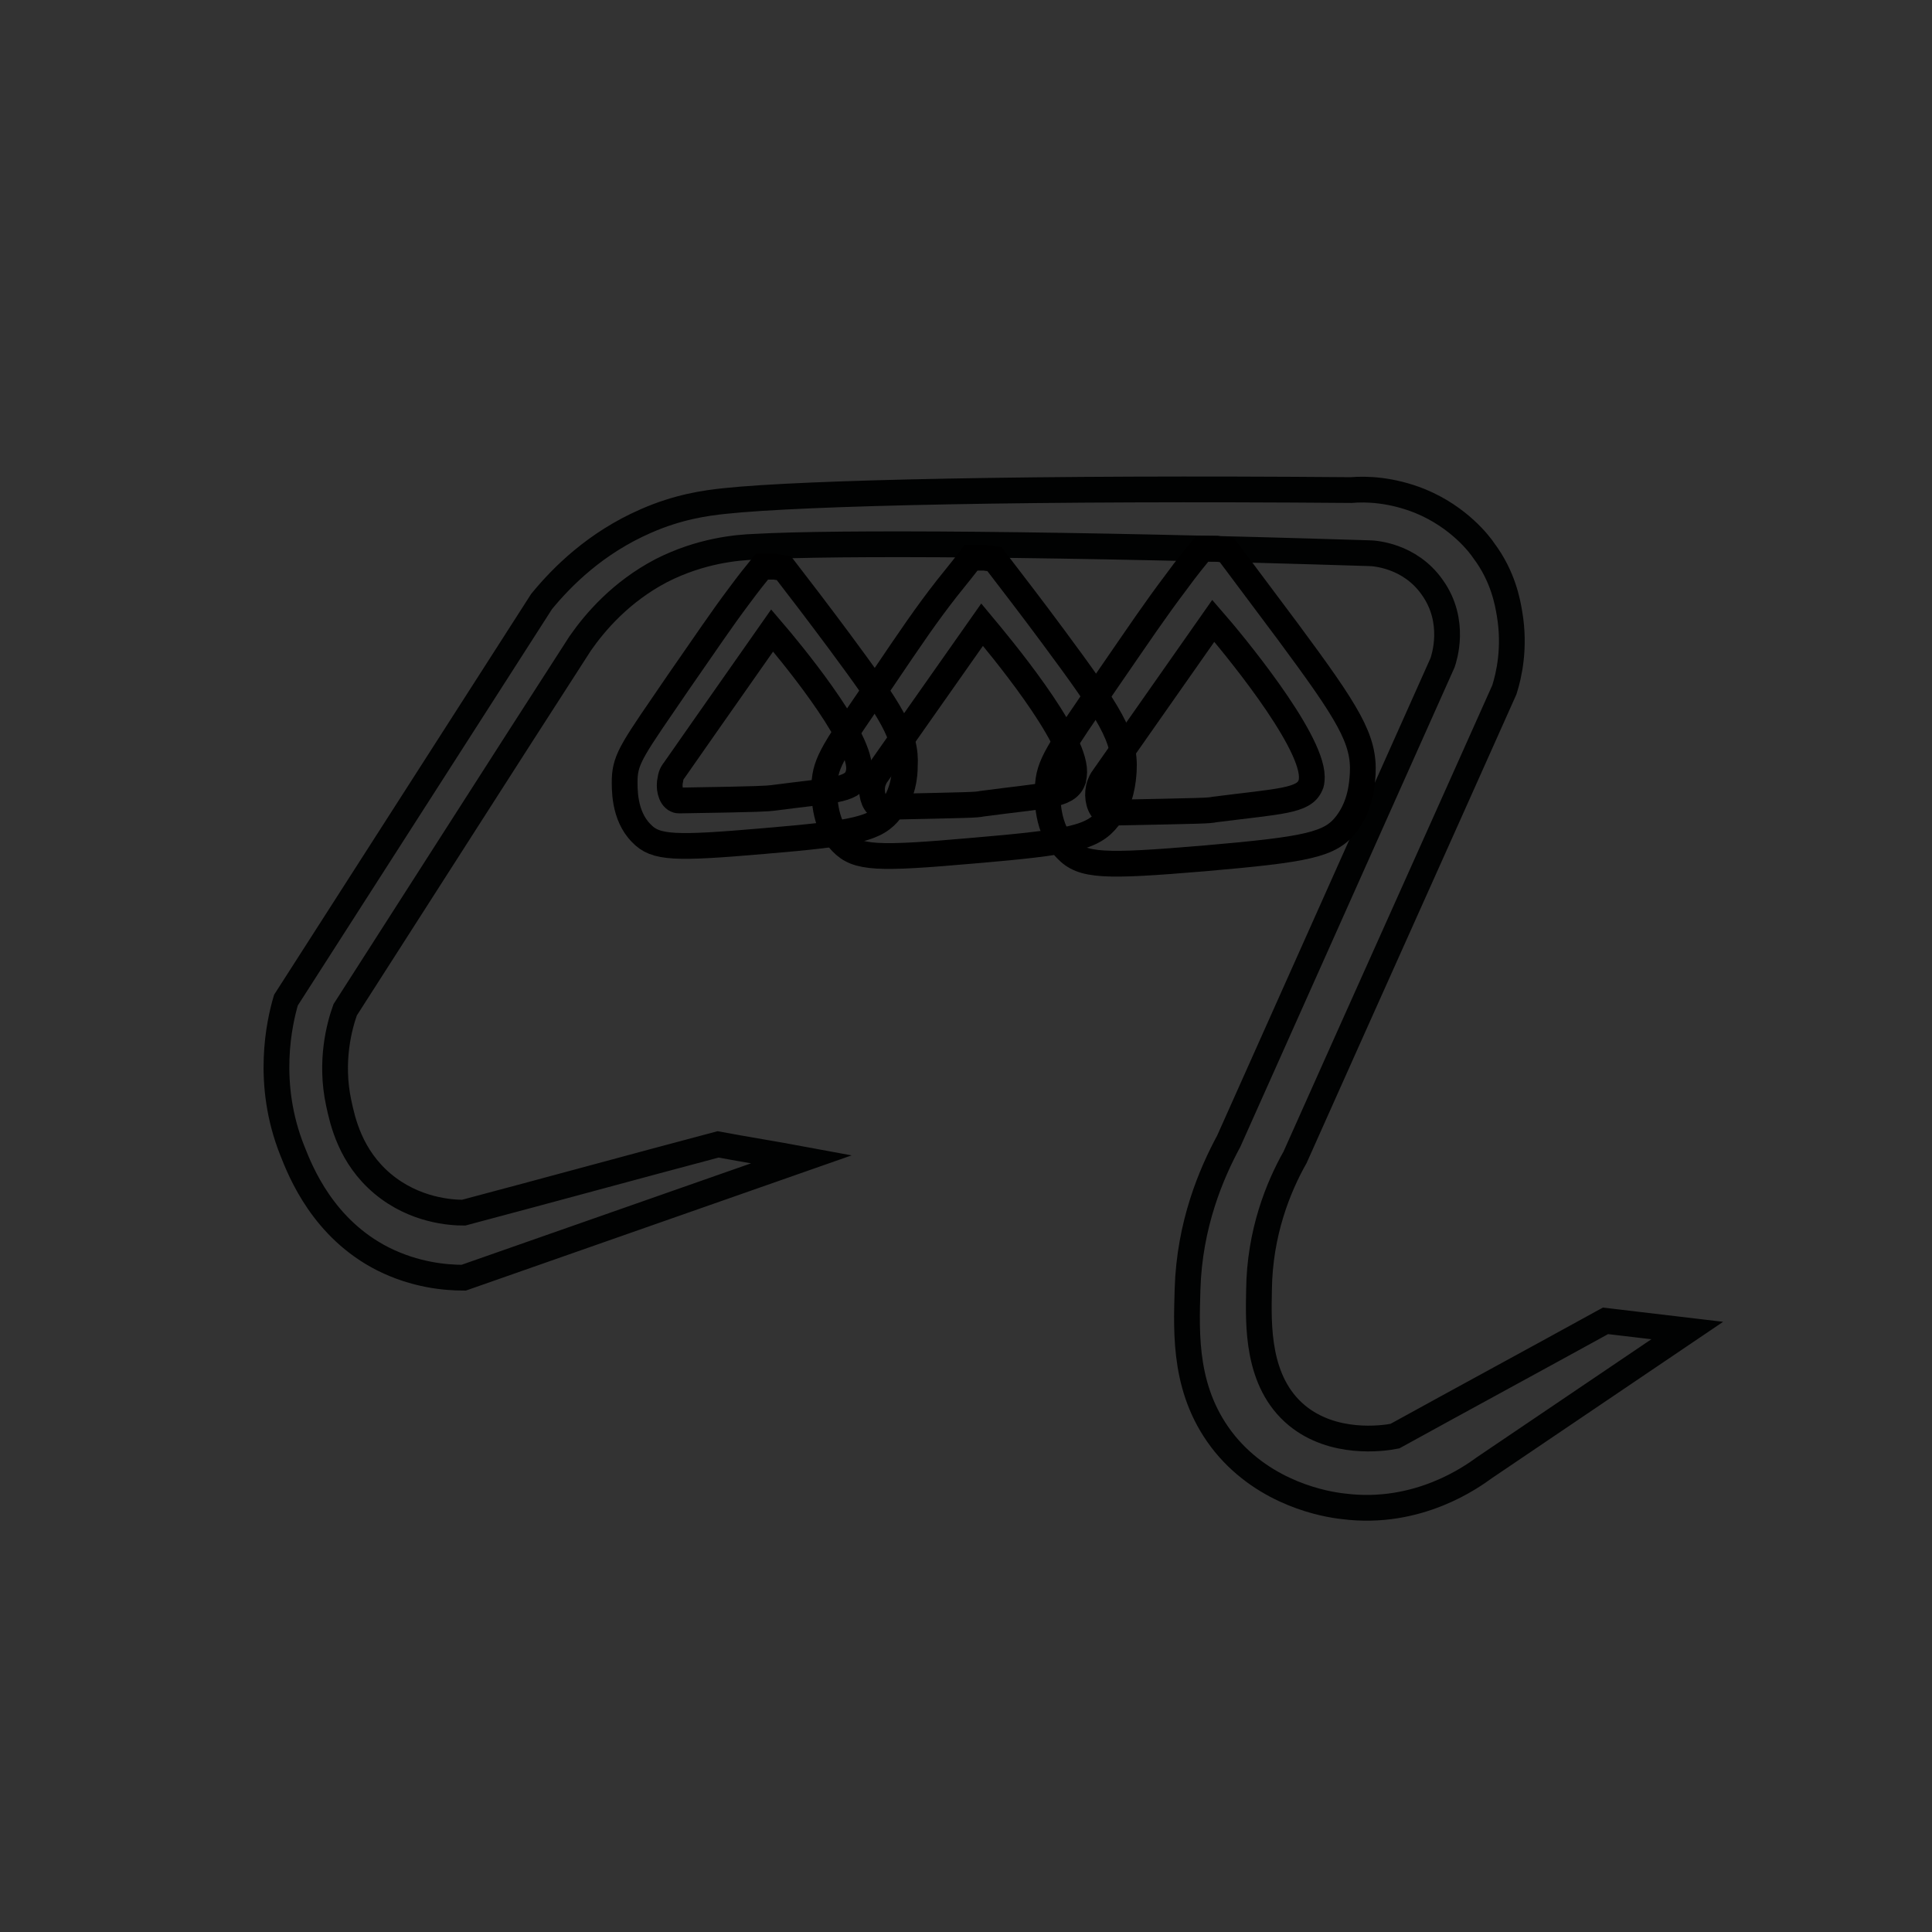 <?xml version="1.0" encoding="utf-8"?>
<!-- Generator: Adobe Illustrator 24.2.1, SVG Export Plug-In . SVG Version: 6.00 Build 0)  -->
<svg version="1.1" xmlns="http://www.w3.org/2000/svg" x="0px" y="0px"
     viewBox="0 0 300 300" style="enable-background:new 0 0 300 300;" xml:space="preserve">
<rect x="0" y="0" width="300" height="300" fill="#333333" stroke="none"/>
<style type="text/css">
	.st0{fill:#0181C2;}
	.st1{fill:#020203;}
	.st2{fill:none;stroke:#000000;stroke-width:4.606;}
	.st3{fill:none;stroke:#000000;stroke-width:2.303;}
	.st4{fill:#FFFFFF;stroke:#000000;stroke-width:4;stroke-miterlimit:10;}
	.st5{fill:#E74436;}
	.st6{fill:#FCC407;}
	.st7{fill:#0682C2;}
	.st8{fill:#73B254;}
	.st9{fill:#FFFFFF;stroke:#000000;stroke-width:7.155;stroke-miterlimit:10;}
	.st10{fill:#FFFFFF;stroke:#000000;stroke-width:7.736;stroke-miterlimit:10;}
	.st11{fill:none;stroke:#010202;stroke-width:4;stroke-miterlimit:10;}
	.st12{fill:none;stroke:#000000;stroke-width:4;stroke-miterlimit:10;}
</style>
    <g id="Laag_1">
	<g>
		<g id="XMLID_2_">
			<g>
				<path class="st0" d="M-1047.2,176.7c0.3,8.1-1,16-3.6,23.6c-5.3,15.5-14.9,27.8-28.6,37.1c-9.4,6.4-19.8,10.4-31.2,12
					c-15.9,2.2-30.9-0.3-45-7.5c-13.8-7.1-24.4-17.4-31.5-31c-5.3-10.1-8-20.8-8-32.1c-0.1-6.4,1.5-12.6,3.5-18.7
					c4.1-12.1,10-23.4,16.4-34.4c12.5-21.6,26.9-42.1,41.3-62.6c1.8-2.6,3.7-5.3,5.3-8c1.4-2.3,3.2-4.1,5.8-5.1c1.2,0,2.4,0,3.6,0
					c2.5,1.2,4.2,3.2,5.7,5.5c12.3,18.3,24.9,36.4,37,54.8c9,13.7,17.2,27.9,23.3,43.1C-1050,160.8-1047.4,168.5-1047.2,176.7z
					 M-1064.6,196c3.4-9.9,4.4-20.2,0.6-30.2c-2.8-7.5-5.8-15-9.5-22.1c-9.3-18-20.7-34.8-32.1-51.5c-5.1-7.4-10.1-14.8-15.4-22.5
					c-0.4,0.5-0.6,0.6-0.7,0.9c-12,17.9-24.1,35.8-35.9,53.9c-7.8,11.9-14.5,24.4-19.5,37.8c-3.6,9.6-4.3,19.4-1.8,29.3
					c3.4,13.7,10.7,24.8,22.5,33.1c11.5,8.1,24.3,11.9,38.5,11.2c9.3-0.4,18-2.8,26.1-7.2C-1078.4,221.2-1069.4,210.2-1064.6,196z"
                />
                <path class="st0" d="M-1064,165.8c3.8,10.1,2.7,20.3-0.6,30.2c-4.8,14.2-13.8,25.2-27.1,32.6c-8.1,4.4-16.8,6.8-26.1,7.2
					c-14.2,0.7-27-3.1-38.5-11.2c-11.7-8.3-19.1-19.5-22.5-33.1c-2.5-10-1.9-19.7,1.8-29.3c5-13.3,11.7-25.8,19.5-37.8
					c11.8-18.1,23.9-35.9,35.9-53.9c0.1-0.2,0.3-0.4,0.7-0.9c5.2,7.6,10.3,15.1,15.4,22.5c11.5,16.7,22.8,33.5,32.1,51.5
					C-1069.8,150.8-1066.8,158.3-1064,165.8z"/>
			</g>
            <g>
			</g>
		</g>
	</g>
        <g id="outline">
		<g id="XMLID_3_">
			<g>
				<path class="st1" d="M-384.7,213.4V228c0,2-1.6,3.6-3.6,3.6H-567c-2,0-3.6-1.6-3.6-3.6v-14.6c0-2,1.6-3.6,3.6-3.6h10.9v-21.9
					h-43.8c-2,0-3.6-1.6-3.6-3.6v-14.6c0-2,1.6-3.6,3.6-3.6h10.9v-61.3c0-3.6,1.7-7,4.6-9.2c5.1-3.8,12.3-2.9,16.1,2.2
					c3.3-4.5,9.3-5.9,14.3-3.3c2.9,1.5,5.1,4.1,6,7.3l16.6,64.4h8.1v-61.3c0-3.6,1.7-7,4.6-9.2c5.1-3.9,12.3-2.9,16.1,2.2
					c0.8-1.1,1.9-2.1,3-2.8c0.9-0.6,1.9-1,3-1.3c6.1-1.7,12.5,1.9,14.2,8.1l16.6,64.4h8.1v-61.3c0-3.6,1.7-7,4.6-9.2
					c5.1-3.8,12.3-2.9,16.1,2.2c3.3-4.5,9.3-5.9,14.3-3.3c2.9,1.5,5.1,4.1,6,7.3l17,65.9c0.3,1,0.4,2,0.4,3v39.3h10.9
					C-386.3,209.7-384.7,211.4-384.7,213.4z M-392,224.3V217h-7.3v7.3H-392z M-406.6,224.3V217h-10.9v7.3H-406.6z M-406.6,209.7
					v-39.3c0-0.4-0.1-0.8-0.2-1.2l-17-65.9c-0.3-1.1-1.1-2.1-2.2-2.6c-0.6-0.3-1.3-0.5-1.9-0.4c-2.4,0-4.2,1.9-4.2,4.3v7.9
					l14.2,54.9c0.2,0.6,0.3,1.2,0.3,1.8c0,0.1,0.1,0.3,0.1,0.4v40.1H-406.6z M-424.8,224.3V217h-40.1v7.3H-424.8z M-424.8,209.7
					v-21.9h-40.1v21.9H-424.8z M-424.8,180.6v-7.3h-7.3v7.3H-424.8z M-425.8,166l-6.3-24.3V166H-425.8z M-439.4,180.6v-7.3h-25.5
					v7.3H-439.4z M-439.4,166v-52.5l-2.6-10c-0.3-1.1-1.1-2.1-2.2-2.6c-0.6-0.3-1.3-0.5-1.9-0.4c-2.4,0-4.2,1.9-4.2,4.3V166H-439.4z
					 M-472.2,224.3V217h-10.9v7.3H-472.2z M-472.2,209.7v-21.9h-10.9v21.9H-472.2z M-472.2,180.6v-7.3h-10.9v7.3H-472.2z
					 M-473.2,166l-16.2-62.6c-0.5-1.8-2.2-3.1-4.1-3.1c-2.4,0-4.2,1.9-4.2,4.3v7.9l13.8,53.5H-473.2z M-490.4,224.3V217h-40.1v7.3
					H-490.4z M-490.4,209.7v-21.9h-40.1v21.9H-490.4z M-490.4,180.6v-7.3h-40.1v7.3H-490.4z M-491.4,166l-6.3-24.3V166H-491.4z
					 M-505,166v-52.5l-2.6-10c-0.5-1.8-2.2-3.1-4.1-3.1c-2.4,0-4.2,1.9-4.2,4.3V166H-505z M-537.8,224.3V217h-10.9v7.3H-537.8z
					 M-537.8,209.7v-21.9h-10.9v21.9H-537.8z M-537.8,180.6v-7.3h-10.9v7.3H-537.8z M-538.9,166l-16.2-62.5
					c-0.3-1.1-1.1-2.1-2.2-2.6c-0.6-0.3-1.3-0.5-1.9-0.4c-2.4,0-4.2,1.9-4.2,4.3v7.9l13.8,53.4H-538.9z M-556.1,224.3V217h-7.3v7.3
					H-556.1z M-556.1,180.6v-7.3h-25.5v7.3H-556.1z M-557.1,166l-6.3-24.3V166H-557.1z M-570.7,166v-52.5l-2.6-10
					c-0.3-1.1-1.1-2.1-2.2-2.6c-0.6-0.3-1.3-0.5-1.9-0.4c-2.4,0-4.2,1.9-4.2,4.3V166H-570.7z M-588.9,180.6v-7.3h-7.3v7.3H-588.9z"
                />
			</g>
            <g>
			</g>
		</g>
	</g>
        <g>
		<path class="st2" d="M453.7,168.1h15h13.9h19.3l19.3,42.8h-35.4 M444,156h7.5h7.5l-5.4,12.1 M435.4,210.9l11.8-28.6l4.3-8.8
			l2.1-5.5 M470,194.4l-6.1-9.9l-10.2-16.5 M470,194.4l4.1,6.6 M498.7,169.2l6.4-13.2l-21.4,48.3l10.7-24.2 M470,194.4l7.3,12.1"/>
            <path class="st3" d="M480.6,202.5c3.5,0,6.4,2.9,6.4,6.5c0,3.6-2.9,6.5-6.4,6.5c-3.5,0-6.4-2.9-6.4-6.5
			C474.3,205.4,477.1,202.5,480.6,202.5z"/>
            <path class="st2" d="M521.4,181.7c13.5,0,24.5,11.2,24.5,25.2c0,13.9-11,25.2-24.5,25.2c-13.5,0-24.5-11.2-24.5-25.2
			C496.9,192.9,507.9,181.7,521.4,181.7z"/>
	</g>
        <g>
		<circle class="st2" cx="437.6" cy="209" r="25.3"/>
	</g>
        <g>
		<path class="st2" d="M469.8,80.7h15h13.9H518l19.3,42.8h-35.4 M460.1,68.6h7.5h7.5l-5.4,12.1 M451.5,123.5L463.3,95l4.3-8.8
			l2.1-5.5 M486.1,107.1l-6.1-9.9l-10.2-16.5 M486.1,107.1l4.1,6.6 M514.8,81.8l6.4-13.2L499.8,117l10.7-24.2 M486.1,107.1l7.3,12.1
			"/>
            <path class="st3" d="M496.7,115.1c3.5,0,6.4,2.9,6.4,6.5c0,3.6-2.9,6.5-6.4,6.5c-3.5,0-6.4-2.9-6.4-6.5
			C490.4,118,493.3,115.1,496.7,115.1z"/>
            <path class="st2" d="M537.5,94.3c13.5,0,24.5,11.2,24.5,25.2c0,13.9-11,25.2-24.5,25.2c-13.5,0-24.5-11.2-24.5-25.2
			C513,105.5,524,94.3,537.5,94.3z"/>
	</g>
        <g>
		<circle class="st2" cx="453.7" cy="121.6" r="25.3"/>
	</g>
        <path class="st4" d="M532.3,229.9c-45.9,0-91.8-0.1-137.7-0.1c10.4-26.7,20.8-53.3,31.2-80c41.4-0.2,82.7-0.5,124.1-0.7
		c1.2-2.6,2.4-5.2,3.6-7.8c-44.9,0.1-89.7,0.2-134.6,0.3c-12.7,32.6-25.3,65.1-38,97.7c49,0,97.9,0.1,146.9,0.1
		C529.3,236.2,530.8,233,532.3,229.9z"/>
</g>
    <g id="Isolatiemodus">
	<g id="XMLID_1_">
		<g>
			<path class="st5" d="M-1181.5,245.3c1.5,0.7,3,1.2,4.5,1.7c0,0.2-0.1,0.3-0.1,0.5c-0.9-0.2-1.7-0.5-2.5-0.7c-0.1,0-0.1,0-0.2-0.1
				C-1180.6,246.5-1181.2,246-1181.5,245.3z"/>
            <path class="st5" d="M-1190.8,240.4c-1,0.6-2.2,0.6-3.3,0c-0.3-0.2-0.6-0.4-0.9-0.6c0.4-0.5,0.8-0.9,1.2-1.4
				C-1192.8,239.2-1191.8,239.8-1190.8,240.4z"/>
            <path class="st5"
                  d="M-1167.7,249.2c-3.2-0.3-6.3-0.9-9.5-1.7c0-0.2,0.1-0.3,0.1-0.5C-1173.8,248.2-1170.6,248.9-1167.7,249.2z"
            />
            <path class="st5" d="M-1190.7,234.8c1.5,0.9,2,2.9,1.1,4.5c-0.3,0.5-0.7,0.9-1.2,1.1c-1-0.6-2-1.3-3-2
				C-1192.8,237.2-1191.8,236-1190.7,234.8z"/>
            <path class="st5" d="M-1118.8,97.1c5.6,2.1,11.9-0.8,14.1-6.5c2.2-5.7-0.6-12.1-6.3-14.2s-11.9,0.8-14.1,6.5
				S-1124.4,95-1118.8,97.1z M-1178.7,199.8c-2.7,7,0.8,14.9,7.7,17.5c6.9,2.6,14.7-1,17.3-8c2.7-7-0.8-14.9-7.7-17.5
				C-1168.2,189.1-1176,192.7-1178.7,199.8z M-1099.1,138.8c-1.6,4.1-2.4,8.3-2.4,12.4c-0.1,4.8,0.9,8,1.9,11.8
				c1.3,4.9,2.9,12,4.4,21.3c0.6,6.8,0.2,15.2-2.7,24.2c-1.1,3.4-3.3,10.3-8.8,17.5c-8.6,11.2-19.4,15.9-24.6,18.2
				c-1,0.4-3.6,1.5-7,2.6c0,0-14.5,4.4-29.2,2.6c0,0-0.1,0-0.1,0c-3-0.4-6.1-1.1-9.3-2.2c0.5-1.9,1-3.9,1.5-5.8l0,0
				c-2.5-0.8-5.3-1.8-8.2-3c-2.6-1.1-4.9-2.3-7-3.4c-1,1.2-2.1,2.4-3.1,3.7c-8.7-5.9-17.2-14.3-24.5-25c-0.7-1.4-1.3-2.8-1.8-4.3
				c-14.1-36.4-13.9-69.9,0.8-99.7c33-67,117.5-75,178.5-36.6c10.3,6.5,12.1,17.9,9.3,26.3c-3.3,10.2-12.3,16.4-22.8,15.7
				C-1077.5,113.4-1092.5,121.4-1099.1,138.8z M-1146.7,113.9c2.9-7.7-0.9-16.2-8.4-19c-7.5-2.8-16,1.1-18.9,8.7s0.9,16.2,8.4,19
				C-1158,125.5-1149.6,121.5-1146.7,113.9z M-1170.6,160.3c2.9-7.7-0.9-16.2-8.4-19c-7.5-2.8-16,1.1-18.9,8.7s0.9,16.2,8.4,19
				C-1182,171.9-1173.5,168-1170.6,160.3z"/>
            <path class="st5" d="M-1179.9,246.8c0.1,0,0.1,0,0.2,0.1c0.8,0.3,1.7,0.5,2.5,0.7l0,0c-2.5-0.6-5.5-1.5-8.6-2.8
				c-1.9-0.8-3.6-1.6-5.1-2.4c-1.5-0.8-2.9-1.7-4.2-2.5c0.3,0.2,0.6,0.4,0.9,0.6c1,0.6,2.3,0.6,3.3,0c3.1,1.9,6.2,3.6,9.3,4.9
				C-1181.2,246-1180.6,246.5-1179.9,246.8z"/>
            <path class="st5" d="M-1175.5,241.2c-0.5,1.9-1,3.9-1.5,5.8c-1.5-0.5-3-1.1-4.5-1.7c-0.4-0.7-0.5-1.6-0.2-2.5
				c0.5-1.7,2.3-2.7,4-2.2C-1177,240.8-1176.3,241-1175.5,241.2L-1175.5,241.2z"/>
            <path class="st5" d="M-1183.7,238.2c2.9,1.2,5.6,2.2,8.2,3c-0.7-0.2-1.5-0.4-2.2-0.6c-1.7-0.5-3.5,0.5-4,2.2
				c-0.3,0.9-0.2,1.8,0.2,2.5c-3-1.3-6.2-2.9-9.3-4.9c0.5-0.3,0.9-0.7,1.2-1.1c0.9-1.5,0.4-3.6-1.1-4.5
				C-1188.6,236-1186.3,237.1-1183.7,238.2z"/>
            <path class="st5" d="M-1218.3,213.5c7.2,10.7,15.8,19,24.5,25c-0.4,0.5-0.8,0.9-1.2,1.4C-1205.2,233.5-1213.1,224.4-1218.3,213.5
				z"/>
		</g>
        <g>
		</g>
	</g>
        <g>
		<path class="st6" d="M-1030.4,92.8l-98.1-42.8c-1-0.4-2.2-0.4-3.2,0l-98.1,42.8H-1030.4z"/>
            <path class="st6" d="M-1128.5,49.9c-1-0.4-2.2-0.4-3.2,0l-10.5,4.6l90.1,38.3h21.8L-1128.5,49.9z"/>
            <path class="st6" d="M-1211.4,237.6v-14.8c0-1.8,1.4-3.2,3.2-3.2h30.1c1.8,0,3.2,1.4,3.2,3.2v14.8H-1211.4z"/>
            <path class="st6" d="M-1148.4,237.6v-14.8c0-1.8,1.4-3.2,3.2-3.2h30.1c1.8,0,3.2,1.4,3.2,3.2v14.8H-1148.4z"/>
            <path class="st6" d="M-1085.4,237.6v-14.8c0-1.8,1.4-3.2,3.2-3.2h30.1c1.8,0,3.2,1.4,3.2,3.2v14.8H-1085.4z"/>
            <g>
			<path class="st6" d="M-1052.1,219.6h-12c1.8,0,3.2,1.4,3.2,3.2v14.8h12v-14.8C-1048.8,221-1050.3,219.6-1052.1,219.6
				L-1052.1,219.6z"/>
                <path class="st6" d="M-1115.1,219.6h-12c1.8,0,3.2,1.4,3.2,3.2v14.8h12v-14.8C-1111.9,221-1113.3,219.6-1115.1,219.6
				L-1115.1,219.6z"/>
                <path class="st6" d="M-1178.1,219.6h-12c1.8,0,3.2,1.4,3.2,3.2v14.8h12v-14.8C-1174.9,221-1176.3,219.6-1178.1,219.6
				L-1178.1,219.6z"/>
                <path class="st6"
                      d="M-1038.4,110.7h-183.4c-4.4,0-8-3.6-8-8.1v-9.9h199.5v9.9C-1030.4,107.1-1034,110.7-1038.4,110.7z"/>
		</g>
            <path class="st6" d="M-1042.4,92.8v9.9c0,4.5-3.6,8.1-8,8.1h12c4.4,0,8-3.6,8-8.1v-9.9L-1042.4,92.8z"/>
            <path class="st6" d="M-1038.4,231.6h-183.4c-4.4,0-8,3.6-8,8.1v7.9c0,1.1,0.9,2,2,2h195.5c1.1,0,2-0.9,2-2v-7.9
			C-1030.4,235.2-1034,231.6-1038.4,231.6z"/>
            <path class="st6" d="M-1038.4,231.6h-12c4.4,0,8,3.6,8,8.1v7.9c0,1.1-0.9,2-2,2h12c1.1,0,2-0.9,2-2v-7.9
			C-1030.4,235.2-1034,231.6-1038.4,231.6z"/>
            <g>
			<path class="st6" d="M-1077.7,105.1h21.3v114.5h-21.3V105.1z"/>
                <path class="st6" d="M-1068.5,219.6h12"/>
                <g>
				<path class="st6" d="M-1056.5,219.6V98.7h-12v120.9"/>
			</g>
		</g>
            <ellipse class="st6" cx="-1130.1" cy="72.4" rx="9" ry="9.1"/>
            <g>
			<path class="st6" d="M-1140.8,105.1h21.3v114.5h-21.3V105.1z"/>
                <path class="st6" d="M-1131.5,219.6h12"/>
                <g>
				<path class="st6" d="M-1119.5,219.6V98.7h-12v120.9"/>
			</g>
		</g>
            <g>
			<path class="st6" d="M-1203.8,105.1h21.3v114.5h-21.3V105.1z"/>
                <path class="st6" d="M-1194.5,219.6h12"/>
                <g>
				<path class="st6" d="M-1182.5,219.6V98.7h-12v120.9"/>
			</g>
		</g>
	</g>
        <g>
		<path class="st7" d="M-1147.2,73c-1.4-3.2-3.4-6.1-5.9-8.6c0,0,0,0,0,0c-5.5-4.1-12.4-5.8-19.2-5c-0.1,0-0.1,0-0.2,0
			c0,0-0.1,0-0.1,0c-19.8,9.2-36,24.7-46.3,43.9c9.1-6.5,21-12.5,34.9-17.1c10.8-3.7,22-6.2,33.5-7.5c1.6-0.2,3.2-0.4,4.9-0.5
			C-1146.1,76.4-1146.6,74.7-1147.2,73z"/>
            <path class="st7" d="M-1135.2,87.1c0,0.3,0,0.6-0.1,0.8c0,23.8-24.9,52.3-47,77.4c-14.4,16.4-29.2,33.4-29.3,41.4c0,0,0,0,0,0v0
			c0,0.4-0.1,0.8-0.1,1.1c14.9,20.8,37.3,35,62.5,39.8c0.1-0.2,0.2-0.4,0.3-0.6c0,0,0,0,0,0c24.8-43.1,31.4-62.9,32.5-159.5
			C-1122.6,87.1-1128.9,86.9-1135.2,87.1z"/>
            <path class="st7" d="M-1032.2,131.1c-1.4-1.7-2.9-3.4-4.4-5c-11.8-12.5-25.9-22.3-41.4-29c0,0.1,0,0.2,0,0.3
			c1.4,18.4,6.4,36.3,14.6,52.8c7.9,18.8,15.9,38.1,14.3,57.5C-1033.1,185.6-1027,157.9-1032.2,131.1z"/>
            <path class="st7" d="M-1207.1,180c5.4-7.4,11.4-14.3,17.8-20.9c19.9-22.7,44.6-50.9,44.6-71.2v-0.2c-25.8,2.4-49.4,11-65,20.9
			c-0.1,0.1-0.2,0.1-0.3,0.2c-0.1,0.1-0.2,0.1-0.3,0.2c-7.4,4.8-13,9.9-16.1,14.7c-0.2,0.3-0.4,0.6-0.7,0.8c-2,7.6-3.1,15.3-3.3,23
			c0,0.3,0,0.7,0,1c0,0.4,0,0.7,0,1.1c0,8.6,1.1,16.9,3.1,24.9c0,0,0,0.1,0,0.1c0.2,0.7,0.4,1.3,0.5,2c0.1,0.2,0.1,0.4,0.2,0.5
			c0.1,0.5,0.3,0.9,0.4,1.4c0.1,0.4,0.2,0.7,0.3,1.1c0.1,0.2,0.1,0.4,0.2,0.6c1.9,5.8,4.3,11.4,7.3,16.9
			C-1216.1,192.1-1212.1,186.3-1207.1,180z"/>
            <path class="st7" d="M-1128.1,249.5c24.1-0.6,47.2-9.9,64.9-26.2c10.7-22.3,1.1-45.2-9.1-69.5c-8.8-17.6-14-36.8-15.4-56.4
			c0-0.4,0-0.8,0-1.1c0-1,0.1-1.9,0.1-2.8c-6.3-2.1-12.8-3.6-19.4-4.7c-1,91.6-6.8,115.6-32.2,160.3c2.8,0.2,5.7,0.4,8.5,0.4
			c0,0,0,0,0,0C-1129.7,249.6-1128.9,249.6-1128.1,249.5z"/>
            <path class="st7" d="M-1147.1,57c0,0,0.1,0.1,0.1,0.1c0.1,0.1,0.1,0.1,0.2,0.2c4.1,3.7,7.2,8.4,9.1,13.6c0.8,2.1,1.5,4.3,1.9,6.6
			c6.6-0.4,13.1-0.3,19.6,0.3c0-0.5,0-1,0-1.4c0.1-7.8,0.1-16.1,0.1-24.9c0-0.1,0-0.2,0-0.4c-4.7-0.7-9.5-1.1-14.3-1.1
			c-7.9,0-15.9,1-23.6,2.9C-1151.5,53.9-1149.2,55.3-1147.1,57z"/>
            <path class="st7" d="M-1076.7,87.4c14,5.8,27.1,13.9,38.6,24.1c-6-14.4-15.4-27.2-27.2-37.3c-3.6,1.3-6.6,3.6-8.6,6.6
			c-0.9,1.3-1.6,2.9-2.3,4.7C-1076.4,86.1-1076.6,86.7-1076.7,87.4z"/>
            <path class="st7" d="M-1106.7,79c7.1,1.1,14.1,2.8,20.9,5.1c0.3-1.1,0.7-2.1,1.1-3.1c0.4-1,0.9-2,1.4-2.9
			c2.7-5.1,6.3-8.3,9.7-10.3c-10-6.9-21.2-11.9-33-14.8C-1106.6,62.1-1106.7,70.8-1106.7,79z"/>
	</g>
</g>
    <g id="Capa_1">
	<g>
		<g>
			<path class="st8" d="M-1143.1,132.2h25.2v117.3h-25.2V132.2z"/>
            <path class="st8" d="M-1132.1,249.5h14.3"/>
            <g>
				<path class="st8" d="M-1117.8,249.5V125.6h-14.3v123.9"/>
			</g>
		</g>
        <g>
			<g id="XMLID_4_">
				<g>
					<path class="st8" d="M-1062.5,115.3c19,5,32.2,19.6,32.2,36.3c0,21.1-20.7,38.3-46.2,38.3c-9.2,0-17.9-2.3-25.6-6.8
						c-6.4,3.3-13.3,5.4-20.6,6.3c0.2,20,0.3,40,0.5,60c-5,0-10,0.1-15,0.1c-0.3-20-0.6-40.1-0.9-60.1c-7.3-0.9-14.2-3-20.6-6.3
						c-7.7,4.5-16.5,6.8-25.6,6.8c-25.5,0-46.2-17.2-46.2-38.3c0-16.8,13.2-31.3,32.2-36.3c-0.9-2.7-1.4-5.5-1.4-8.3
						c0-15.6,13.6-28.6,31.4-31.4c3.3-14.8,19-26,37.9-26c18.8,0,34.5,11.2,37.9,26C-1070.6,79-1056.5,97.4-1062.5,115.3z
						 M-1045.8,151.6c0-13.3-12.1-24.1-28.2-25.3c-5.7-0.4-8.9-5.6-6-9.6c9.4-13.1-2.3-28.9-19.7-28.9c-4.3,0-7.7-2.9-7.7-6.4
						c0-10.5-10.4-19.1-23.1-19.1c-12.7,0-23.1,8.6-23.1,19.1c0,3.5-3.4,6.4-7.7,6.4c-12.7,0-23.1,8.6-23.1,19.1
						c0,3.4,1.1,6.7,3.4,9.8c2.9,4-0.3,9.2-6,9.6c-16.1,1.1-28.2,12-28.2,25.3c0,14.1,13.8,25.5,30.8,25.5c9.2,0,16.1-3.7,20.2-6.7
						c2.8-2.1,7-2.2,9.9-0.3c4.9,3.2,10.3,5.3,16.1,6.3v-15.8l-28.5-23.6c-3-2.5-3-6.5,0-9c3-2.5,7.9-2.5,10.9,0l17.7,14.6v-20.2
						l-13.1-10.9c-3-2.5-3-6.5,0-9c3-2.5,7.9-2.5,10.9,0l10,8.2l10-8.2c3-2.5,7.9-2.5,10.9,0c3,2.5,3,6.5,0,9l-13.1,10.9v20.2
						l17.7-14.6c3-2.5,7.9-2.5,10.9,0c3,2.5,3,6.5,0,9l-28.5,23.6v15.8c5.7-1,11.2-3.1,16.1-6.3c2.9-1.9,7.1-1.8,9.9,0.3
						c4.1,3.1,11,6.7,20.2,6.7C-1059.6,177.1-1045.8,165.7-1045.8,151.6z"/>
                    <path class="st8" d="M-1074,126.4c16.1,1.1,28.2,12,28.2,25.3c0,14.1-13.8,25.5-30.8,25.5c-9.2,0-16.1-3.7-20.2-6.7
						c-2.8-2.1-7-2.2-9.9-0.3c-4.9,3.2-10.3,5.3-16.1,6.3v-15.8l28.5-23.6c3-2.5,3-6.5,0-9c-3-2.5-7.9-2.5-10.9,0l-17.7,14.6v-20.2
						l13.1-10.9c3-2.5,3-6.5,0-9c-3-2.5-7.9-2.5-10.9,0l-10,8.2l-10-8.2c-3-2.5-7.9-2.5-10.9,0c-3,2.5-3,6.5,0,9l13.1,10.9v20.2
						l-17.7-14.6c-3-2.5-7.9-2.5-10.9,0c-3,2.5-3,6.5,0,9l28.5,23.6v15.8c-5.7-1-11.2-3.1-16.1-6.3c-2.9-1.9-7.1-1.8-9.9,0.3
						c-4.1,3.1-11,6.7-20.2,6.7c-17,0-30.8-11.4-30.8-25.5c0-13.3,12.1-24.1,28.2-25.3c5.7-0.4,8.9-5.6,6-9.6
						c-2.2-3.1-3.4-6.4-3.4-9.8c0-10.5,10.4-19.1,23.1-19.1c4.3,0,7.7-2.9,7.7-6.4c0-10.5,10.4-19.1,23.1-19.1
						c12.7,0,23.1,8.6,23.1,19.1c0,3.5,3.4,6.4,7.7,6.4c17.5,0,29.2,15.8,19.7,28.9C-1082.8,120.8-1079.6,126-1074,126.4z"/>
				</g>
                <g>
				</g>
			</g>
		</g>
	</g>
        <path class="st9" d="M-784.2,63.9c-3.1-2.3-7.2-2.2-8.2-2.2c-3.4,0.1-14.5,0-30.9,0c-8.1,0-16.2-0.1-24.3-0.1c-2.9,0-7.8,0-10.6,0
		c-14.6,0-25.6,0.1-30.9,0.1c-1.3,0-5.2-0.1-8.2,2.2c-3.8,2.9-3.3,6.9-3.3,7.3c0,39.4,0,78.7,0,118.1c3.7-0.1,7.5-0.1,11.2-0.2
		c-0.1-61.3,0-106.2,0.4-110.4c0.1-0.7,0.2-2.8,1.8-4.2c1.6-1.4,3.8-1.5,4.7-1.5c4.5-0.1,37.8-0.1,83.5,0c1.4,0,3.3,0.2,4.7,1.5
		c1.5,1.4,1.7,3.5,1.8,4.2c0.3,4.2,0.5,49.1,0.4,110.4c3.7,0.1,7.5,0.1,11.2,0.2c0-39.4,0-78.7,0-118.1
		C-780.9,70.8-780.5,66.8-784.2,63.9z"/>
        <path class="st9" d="M-756.7,92.4c-3.1-2.3-7.2-2.2-8.2-2.2c-3.4,0.1-14.5,0-30.9,0c-8.1,0-16.2-0.1-24.3-0.1c-2.9,0-7.8,0-10.6,0
		c-14.6,0-25.6,0.1-30.9,0.1c-1.3,0-5.2-0.1-8.2,2.2c-3.8,2.9-3.3,6.9-3.3,7.3c0,39.4,0,78.7,0,118.1c3.7-0.1,7.5-0.1,11.2-0.2
		c-0.1-61.3,0-106.2,0.4-110.4c0.1-0.7,0.2-2.8,1.8-4.2c1.6-1.4,3.8-1.5,4.7-1.5c4.5-0.1,37.8-0.1,83.5,0c1.4,0,3.3,0.2,4.7,1.5
		c1.5,1.4,1.7,3.5,1.8,4.2c0.3,4.2,0.5,49.1,0.4,110.4c3.7,0.1,7.5,0.1,11.2,0.2c0-39.4,0-78.7,0-118.1
		C-753.3,99.3-752.9,95.3-756.7,92.4z"/>
        <path class="st9" d="M-728.9,122.4c-3.1-2.3-7.2-2.2-8.2-2.2c-3.4,0.1-14.5,0-30.9,0c-8.1,0-16.2-0.1-24.3-0.1c-2.9,0-7.8,0-10.6,0
		c-14.6,0-25.6,0.1-30.9,0.1c-1.3,0-5.2-0.1-8.2,2.2c-3.8,2.9-3.3,6.9-3.3,7.3c0,39.4,0,78.7,0,118.1c3.7-0.1,7.5-0.1,11.2-0.2
		c-0.1-61.3,0-106.2,0.4-110.4c0.1-0.7,0.2-2.8,1.8-4.2c1.6-1.4,3.8-1.5,4.7-1.5c4.5-0.1,37.8-0.1,83.5,0c1.4,0,3.3,0.2,4.7,1.5
		c1.5,1.4,1.7,3.5,1.8,4.2c0.3,4.2,0.5,49.1,0.4,110.4c3.7,0.1,7.5,0.1,11.2,0.2c0-39.4,0-78.7,0-118.1
		C-725.6,129.3-725.1,125.3-728.9,122.4z"/>
        <path class="st9" d="M-141.3,150.2"/>
        <path class="st9" d="M-200.9,90.2l14.6,72.2l55.8,10.9c16.6-15,33.2-30,49.8-45c4.2-4.3,4-11.2-0.2-15.2
		c-4.3-4.1-11.5-3.7-15.5,1.1c-12.4,11.2-24.9,22.3-37.3,33.5c-10.6-2.2-21.2-4.4-31.9-6.5c-4.1-18.8-8.2-37.6-12.3-56.4
		C-185.4,86.7-193.2,88.5-200.9,90.2z"/>
        <path class="st9" d="M-89.3,124.8"/>
        <path class="st10" d="M-257.8,116.1l15.8,78.1l60.4,11.8c18-16.2,35.9-32.4,53.9-48.6c4.5-4.7,4.3-12.1-0.2-16.4
		c-4.7-4.4-12.5-4-16.8,1.2c-13.4,12.1-26.9,24.1-40.3,36.2c-11.5-2.4-23-4.7-34.4-7.1c-4.4-20.3-8.8-40.6-13.2-60.9
		C-241.1,112.3-249.4,114.2-257.8,116.1z"/>
        <path class="st11" d="M100.3,80.9c-7.8,3.4-13,8.6-16.2,12.5c-13.2,20.6-26.5,41.3-39.7,61.9c-1,3.4-3.2,12.9,1,23.4
		c1.3,3.3,4.8,12.1,14.1,16.8c5,2.5,9.7,2.9,12.5,2.9l52.5-18.4c-4.3-0.8-8.7-1.5-13-2.3c-13.2,3.5-26.3,7.1-39.5,10.6
		c-1.9,0-7.6-0.3-12.6-4.5c-5-4.2-6.2-9.7-6.8-12.5c-1.4-6.5,0.1-12,1-14.5c12.2-19,24.3-38,36.5-56.9c2.3-3.3,6.3-8,12.6-11.3
		c6.1-3.1,11.7-3.6,14.6-3.7c12.3-0.7,47.7-0.5,95.3,1c0.7,0,6.3,0.3,9.8,5.3c3.8,5.3,1.8,11.1,1.6,11.7l-33.2,74.3
		c-2.7,5-6.1,12.9-6.4,23c-0.2,7.1-0.6,16.1,5.8,24c6.4,7.8,15.6,9.4,18.4,9.7c11.7,1.5,20.1-4.7,21.9-6c10.5-7.1,21-14.2,31.5-21.3
		c-4.2-0.5-8.4-1-12.7-1.5c-10.9,6-21.8,11.9-32.7,17.9c-2,0.4-9.6,1.4-15.2-3.2c-6.3-5.2-6-14.1-5.9-19.5c0.1-8.9,3-16,5.6-20.6
		c10.8-24.2,21.7-48.4,32.5-72.6c0.7-2.2,1.7-6.5,0.8-11.8c-0.3-1.8-1-5.8-4-9.8c-0.6-0.9-3.8-5.2-9.9-7.7
		c-4.5-1.8-8.4-1.9-10.7-1.7c-48.8-0.4-85.1,0.4-97.3,1.7C109.6,78.1,105.3,78.7,100.3,80.9z"/>
        <path class="st12" d="M105.3,106c-6.9,10.1-8.2,11.7-8.3,15c0,1.3-0.2,5.6,2.6,8.4c2.2,2.3,5.1,2.4,19,1.2
		c14.3-1.2,17.5-1.9,19.7-4.8c2-2.6,2.2-5.5,2.2-6.8c0.3-4.8-2-8.4-10.3-19.6c-3.2-4.3-6.1-8.1-8.5-11.2c-0.5-0.1-0.9-0.1-1.4-0.2
		c-0.7,0-1.3,0-2,0c-0.9,1.1-2.1,2.6-3.5,4.5C111.8,96.5,109.9,99.4,105.3,106z"/>
        <path class="st12" d="M119.9,97.9c-8.2,11.7-14.1,20.1-15.2,21.7c-0.1,0.1-0.5,0.6-0.6,1.4c-0.3,1.2,0,2.8,0.9,3.2
		c0.2,0.1,0.4,0.1,0.5,0.1c13.1-0.2,13.6-0.3,14.5-0.4c9.1-1.2,12.3-1.1,13.2-3.4c0-0.1,0.2-0.5,0.2-1.2
		C133.4,114,122.3,100.7,119.9,97.9z"/>
        <path class="st12" d="M136.9,105.7c-7.4,10.8-8.7,12.5-8.9,16.1c0,1.4-0.2,6,2.7,9c2.4,2.5,5.5,2.6,20.3,1.3
		c15.3-1.3,18.7-2,21.1-5.1c2.1-2.8,2.3-5.9,2.4-7.3c0.3-5.1-2.1-8.9-11-20.9c-3.4-4.6-6.5-8.6-9.1-12c-0.5-0.1-1-0.1-1.5-0.2
		c-0.7,0-1.4,0-2.1,0c-0.9,1.2-2.2,2.8-3.8,4.8C143.8,95.5,141.7,98.6,136.9,105.7z"/>
        <path class="st12" d="M152.5,97c-8.8,12.5-15.1,21.5-16.3,23.2c-0.1,0.1-0.5,0.7-0.7,1.5c-0.3,1.3,0.1,3,1,3.5
		c0.2,0.1,0.5,0.1,0.5,0.1c14-0.3,14.5-0.3,15.5-0.5c9.7-1.3,13.2-1.2,14.1-3.6c0-0.1,0.2-0.6,0.2-1.3C166.9,114.2,155,100,152.5,97
		z"/>
        <path class="st12" d="M172,105.5c-7.8,11.4-9.2,13.2-9.3,16.9c-0.1,1.5-0.2,6.3,2.9,9.5c2.5,2.6,5.8,2.7,21.3,1.4
		c16.1-1.4,19.7-2.1,22.2-5.4c2.2-2.9,2.4-6.2,2.5-7.7c0.3-5.4-2.2-9.4-11.6-22.1c-3.6-4.8-6.8-9.1-9.5-12.7
		c-0.5-0.1-1.1-0.1-1.6-0.2c-0.7,0-1.5,0-2.2,0c-1,1.2-2.4,2.9-4,5.1C179.3,94.8,177.1,98.1,172,105.5z"/>
        <path class="st12" d="M188.4,96.4c-9.2,13.1-15.9,22.7-17.1,24.4c-0.1,0.1-0.5,0.7-0.7,1.6c-0.3,1.4,0.1,3.2,1.1,3.7
		c0.3,0.1,0.5,0.1,0.6,0.1c14.8-0.3,15.3-0.3,16.3-0.5c10.2-1.3,13.9-1.3,14.9-3.8c0.1-0.1,0.2-0.6,0.2-1.3
		C203.6,114.5,191.1,99.5,188.4,96.4z"/>
        <g>
		<g>
			<path class="st1" d="M864.1,135.2v-14.6h-9.8V90.3l-17.1-17.1l-17.1,17.1v30.3H808V90.3l-17.1-17.1l-17.1,17.1v30.3h-12.2V90.3
				l-17.1-17.1l-17.1,17.1v30.3h-9.8v14.6h9.8v46.4h-9.8v14.6h9.8v24.4h34.2v-24.4h12.2v24.4H808v-24.4h12.2v24.4h34.2v-24.4h9.8
				v-14.6h-9.8v-46.4H864.1L864.1,135.2z M854.4,125.5h4.9v4.9h-4.9V125.5z M727.5,191.4h-4.9v-4.9h4.9V191.4z M727.5,130.4h-4.9
				v-4.9h4.9V130.4z M756.7,215.8h-24.4V92.3l12.2-12.2l12.2,12.2V215.8z M773.8,191.4h-12.2v-4.9h12.2V191.4z M773.8,181.6h-12.2
				v-46.4h12.2V181.6z M773.8,130.4h-12.2v-4.9h12.2V130.4z M803.1,215.8h-24.4V92.3l12.2-12.2l12.2,12.2V215.8z M820.2,191.4H808
				v-4.9h12.2V191.4z M820.2,181.6H808v-46.4h12.2V181.6z M820.2,130.4H808v-4.9h12.2V130.4z M849.5,181.6v34.2h-24.4V92.3
				l12.2-12.2l12.2,12.2V181.6z M859.2,186.5v4.9h-4.9v-4.9H859.2z"/>
		</g>
	</g>
</g>
</svg>
